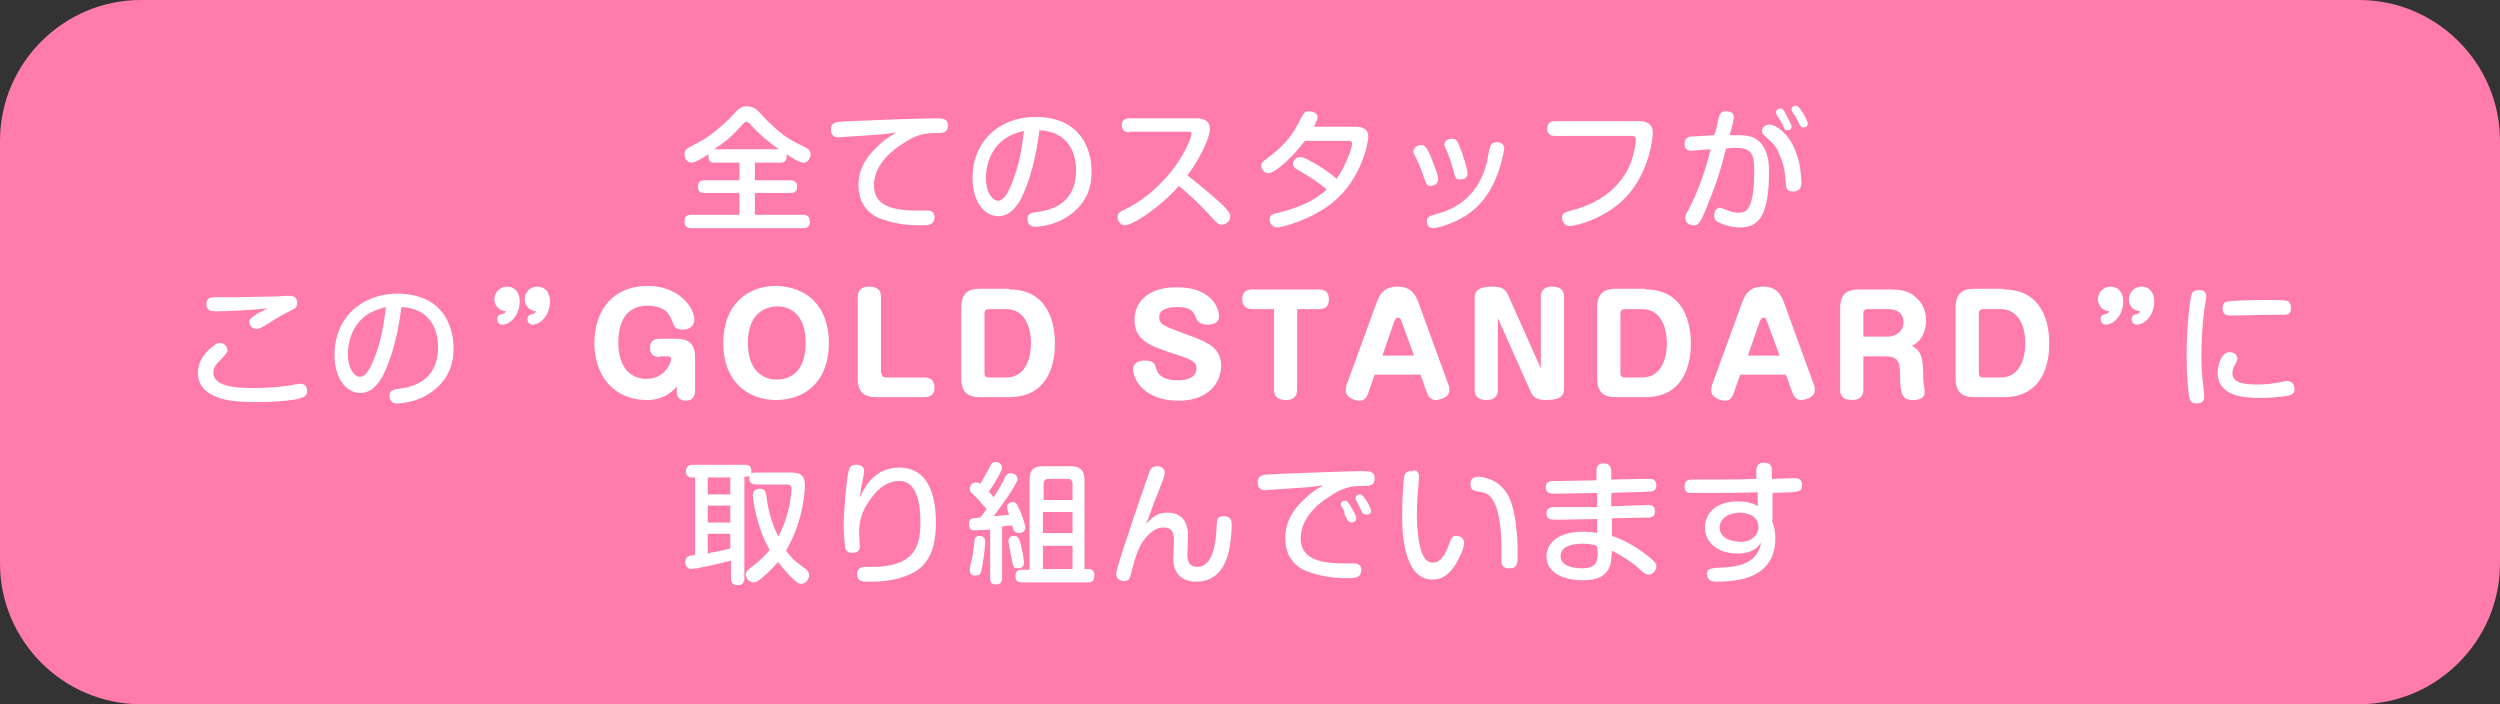 <?xml version="1.0" encoding="utf-8"?>
<!-- Generator: Adobe Illustrator 23.1.0, SVG Export Plug-In . SVG Version: 6.00 Build 0)  -->
<svg version="1.1" id="レイヤー_1" xmlns="http://www.w3.org/2000/svg" xmlns:xlink="http://www.w3.org/1999/xlink" x="0px"
	 y="0px" viewBox="0 0 355 100" style="enable-background:new 0 0 355 100;" xml:space="preserve">
<rect x="0" y="0" width="355" height="100" fill="#333333" stroke="none"/>
<style type="text/css">
	.st0{fill:#FF7BAC;}
	.st1{fill:#FFFFFF;}
</style>
<title>catch-gs-sp</title>
<path class="st0" d="M20,0h315c11,0,20,9,20,20v60c0,11-9,20-20,20H20C9,100,0,91,0,80V20C0,9,9,0,20,0z"/>
<g>
	<path class="st1" d="M101.5,23.1c-0.6,0-0.9-0.2-0.9-0.9c0-0.1,0-0.2,0-0.3c-0.7,0.4-1.8,1.2-2.4,1.2s-1-0.6-1-1.2
		c0-0.5,0.3-0.8,0.7-1c1.7-0.9,1.9-1,2.5-1.4c1.6-1.1,3.4-2.8,3.7-3.2c0.7-0.8,1.1-1.2,2-1.2c0.5,0,1,0.1,1.7,0.8
		c0.8,0.9,1.4,1.5,2.4,2.4c1.5,1.3,2.1,1.6,4.3,2.7c0.4,0.2,0.6,0.5,0.6,0.9c0,0.7-0.5,1.2-1,1.2c-0.6,0-1.8-0.8-2.4-1.2
		c0,0.1,0,0.1,0,0.3c0,0.9-0.7,0.9-1,0.9h-3.5v2.5h5c0.4,0,1,0.1,1,0.9c0,0.9-0.7,0.9-1,0.9h-5v3.1h6.8c0.7,0,1,0.3,1,1
		c0,0.9-0.7,0.9-1,0.9H98.2c-0.7,0-1-0.3-1-1c0-0.9,0.7-0.9,1-0.9h6.8v-3.1h-4.9c-0.5,0-1-0.1-1-0.9c0-0.9,0.7-0.9,1-0.9h4.9v-2.5
		H101.5z M110.6,21.2c-1.4-1-2.9-2.2-4-3.5c-0.3-0.3-0.4-0.4-0.6-0.4c-0.2,0-0.3,0.1-0.6,0.4c-1.2,1.4-2.2,2.3-4,3.5H110.6z"/>
	<path class="st1" d="M122.1,19.3c-0.3,0-2.9,0.2-3,0.2c-0.3,0-1.1,0-1.1-1.1c0-0.7,0.3-1,1.1-1.1c0.9-0.1,11.7-0.5,13.7-0.5
		c1,0,1.8,0,1.8,1c0,1.1-0.7,1.1-1.8,1.1c-1.5,0-2.8,0.2-4.9,1.7c-0.8,0.5-3.8,2.6-3.8,5.7c0,2.6,2,3.6,6.1,3.6c1.3,0,1.5,0,1.7,0
		c0.6,0.1,0.8,0.5,0.8,0.9c0,1.2-1,1.2-1.9,1.2c-1.4,0-3.3-0.1-5.3-0.8c-0.8-0.2-3.6-1.2-3.6-4.9c0-1.3,0.3-3.3,2.7-5.5
		c1.1-1.1,1.9-1.5,2.7-2C125.4,19.1,125.1,19.1,122.1,19.3z"/>
	<path class="st1" d="M144.9,28.4c-0.8,1.3-1.7,2.3-3.1,2.3c-2.2,0-3.7-2.3-3.7-5.4c0-5.5,4.1-8.7,8.9-8.7c6.3,0,8,4.4,8,7.7
		c0,1.1,0,4.5-3.8,6.7c-1.8,1.1-4,1.2-4.2,1.2c-1.1,0-1.1-1-1.1-1.1c0-0.8,0.6-0.9,1.4-1c1.4-0.2,5.5-0.8,5.5-5.9
		c0-2.5-1.1-5.5-5.2-5.7C146.9,24.2,145.5,27.2,144.9,28.4z M143.2,19.4c-2.4,1.3-3.2,3.9-3.2,5.9s0.9,3.2,1.7,3.2
		c0.8,0,1.4-1,2-2.5c1.1-2.8,1.4-4.9,1.7-7.4C145,18.7,144.2,18.8,143.2,19.4z"/>
	<path class="st1" d="M160.4,18.8c-0.2,0-1.1,0-1.1-1c0-0.8,0.5-1,1.1-1h9.5c0.8,0,1.9,0.2,1.9,1.5c0,1.4-1.7,4.7-3.2,6.6
		c0.5,0.4,2.5,1.9,4.9,4.1c1.1,1.1,1.2,1.4,1.2,1.7c0,0.7-0.6,1.2-1.2,1.2c-0.5,0-0.7-0.2-1.5-1.1c-1.8-2-3.6-3.6-4.6-4.4
		c-2.7,3.1-6.6,5.6-7.7,5.6c-0.5,0-1-0.5-1-1.2c0-0.5,0.3-0.7,0.7-0.9c1.3-0.6,3.6-1.8,6.2-4.7c2.5-2.8,3.6-5.7,3.6-6.2
		c0-0.3-0.2-0.3-0.6-0.3H160.4z"/>
	<path class="st1" d="M185.3,20c-1.9,2.5-4.3,4.6-5.2,4.6c-0.6,0-1-0.6-1-1.1c0-0.4,0.3-0.6,0.8-1c1.9-1.3,3.6-3.2,4.3-4.7
		c0.1-0.2,0.8-1.5,0.9-1.6c0.1-0.2,0.3-0.4,0.8-0.4c0.4,0,1.2,0.2,1.2,0.8c0,0.3-0.2,0.7-0.5,1.4h5.9c1.1,0,1.8,0.4,1.8,1.4
		c0,0.8-0.9,6-5.1,9.4c-3.3,2.6-7.4,3.5-7.8,3.5c-0.8,0-1.1-0.7-1.1-1.1c0-0.7,0.3-0.8,1.3-1c2.2-0.6,4.6-1.3,6.8-3.3
		c-1.2-1-2.1-1.6-3.8-2.6c-0.8-0.4-1-0.7-1-1.1c0-0.3,0.4-0.9,1-0.9c0.5,0,1,0.3,2.1,0.9c2,1.2,2.8,1.9,3.1,2.2c1.4-2,2.2-4.5,2.2-5
		c0-0.4-0.3-0.4-0.7-0.4H185.3z"/>
	<path class="st1" d="M202.2,25.2c-0.5-1.5-0.9-2.4-1.3-3.1c-0.1-0.2-0.2-0.4-0.2-0.6c0-0.5,0.6-0.9,1.1-0.9c0.4,0,0.8,0,1.7,2.5
		c0.2,0.5,0.6,1.5,0.6,1.7c0.1,0.2,0.1,0.4,0.1,0.7c0,0.8-0.9,0.9-1.2,0.9C202.6,26.4,202.5,26,202.2,25.2z M213.6,21.1
		c0,0.3-0.5,2.8-1.4,4.7c-1.4,3.1-3.6,4.8-5.7,5.7c-1.1,0.5-2.5,0.9-3,0.9c-0.8,0-0.9-0.7-0.9-1c0-0.6,0.3-0.7,1.7-1.1
		c5.8-1.7,6.8-6.6,7.1-8.7c0.2-0.8,0.3-1.4,1.1-1.4c0.1,0,0.1,0,0.3,0C213.2,20.3,213.6,20.5,213.6,21.1z M206.4,24.3
		c-0.4-1.6-0.8-2.5-1.1-3.2c-0.1-0.2-0.2-0.4-0.2-0.6c0-0.5,0.5-0.8,1.1-0.8c0.5,0,0.8,0.3,1.1,1.2c0.3,0.6,1.1,3.2,1.1,3.7
		c0,0.8-0.7,0.9-1.2,0.9C206.7,25.5,206.6,25,206.4,24.3z"/>
	<path class="st1" d="M232.7,17.2c1.7,0,2,0.9,2,1.7c0,0.6-0.4,4.9-3.2,8.4c-3,3.7-7.8,4.8-8.6,4.8c-1,0-1.1-1.1-1.1-1.2
		c0-0.7,0.6-0.8,1.3-1c5.2-1.3,7.5-4.4,8.4-6.6c0.6-1.6,0.8-3.1,0.8-3.4c0-0.6-0.4-0.6-0.7-0.6h-10.8c-0.2,0-1.1,0-1.1-1
		c0-1,0.7-1.1,1.1-1.1H232.7z"/>
	<path class="st1" d="M244,16.9c0.1-0.4,0.2-1.1,1.1-1.1c0.2,0,1.1,0,1.1,0.8c0,0.4-0.2,1.3-0.6,2.6c0.8,0,0.9,0,1.2,0
		c1.4,0,2.6,0.1,3.6,1.6c0.8,1.3,0.8,2.9,0.8,3.6c0,6.1-1.4,7.9-4.1,7.9c-1.6,0-2.8-0.6-3.2-0.8c-0.2-0.1-0.5-0.4-0.5-0.9
		c0-0.5,0.3-1.1,0.8-1.1c0.2,0,0.3,0.1,1.2,0.4c0.4,0.2,1.1,0.3,1.5,0.3c1,0,1.4-0.4,1.8-1.7c0.4-1.4,0.4-3.5,0.4-4.3
		c0-2.4-0.4-3.2-2.7-3.2c-0.4,0-0.7,0-1.3,0.1c-0.5,1.9-0.9,3.7-2.3,7.2c-1.4,3.7-1.7,3.7-2.3,3.7c-0.6,0-1.2-0.4-1.2-1
		c0-0.4,0.1-0.6,0.4-1.1c0.8-1.4,2.4-5.1,3.2-8.7c-0.4,0-2.4,0.2-2.7,0.2c-0.9,0-1-0.6-1-1c0-0.8,0.6-1,0.8-1c0.3,0,1.5-0.1,3.4-0.2
		C243.6,18.9,243.8,17.9,244,16.9z M251.3,17.7c0.9,0,2.7,1.3,3.6,3.6c0.5,1.2,0.7,2.2,0.8,3.2c0,0.2,0.1,1,0.1,1.5
		c0,0.2,0,1.2-1.2,1.2c-0.9,0-1-0.6-1-1.1c-0.1-1.3-0.2-2.7-1.1-4.6c-0.4-0.8-0.5-0.9-1.8-2.1c-0.2-0.2-0.5-0.4-0.5-0.8
		c0-0.4,0.2-0.6,0.4-0.7C250.9,17.7,251.1,17.7,251.3,17.7z M252.3,16.3c-0.1-0.1-0.1-0.2-0.1-0.4c0-0.3,0.4-0.5,0.6-0.5
		c0.2,0,0.4,0,0.9,1c0.2,0.4,0.7,1.3,0.7,1.6c0,0.4-0.4,0.5-0.6,0.5c-0.1,0-0.4,0-0.5-0.4c-0.1-0.3-0.3-0.7-0.5-1
		C252.8,17.1,252.3,16.4,252.3,16.3z M254.5,15.9c0-0.1-0.1-0.2-0.1-0.4c0-0.3,0.3-0.5,0.6-0.5c0.3,0,0.4,0.2,0.8,0.7
		c0.3,0.4,0.9,1.5,0.9,1.9c0,0.4-0.4,0.5-0.6,0.5c-0.4,0-0.5-0.3-0.6-0.5c-0.2-0.4-0.2-0.4-0.4-0.8C255,16.6,254.6,16,254.5,15.9z"
		/>
	<path class="st1" d="M42.5,56.6c-1.1,0.3-3.7,0.5-6.2,0.5c-1.5,0-2.7-0.1-3.5-0.2c-1.3-0.2-4.7-0.9-4.7-3.9c0-1.9,1.2-3.1,2.1-3.8
		c0.5-0.4,0.7-0.5,1-0.5c0.8,0,1.1,0.7,1.1,1s-0.1,0.4-0.8,1.2c-0.9,0.9-1.2,1.3-1.2,2c0,1.9,2.8,2.2,5.7,2.2c1.6,0,3.2-0.1,4.6-0.3
		c0.3,0,1.7-0.3,2-0.3c0.9,0,1,0.6,1,1C43.6,56.2,43.3,56.3,42.5,56.6z M30.8,44.2c-0.7,0-1.5,0-1.5-1c0-1,0.7-1,1.5-1
		c0.3,0,2.7,0,3.1,0c0.6,0,3.7-0.1,5.2-0.1c0.3,0,1.5-0.1,1.7-0.1c0.6,0,1.4,0,1.4,1c0,0.7-0.3,0.8-1.1,1.2c-1.4,0.7-2,1.1-3.6,2.1
		c-0.5,0.3-0.8,0.4-1.1,0.4c-0.6,0-1-0.5-1-1c0-0.4,0.3-0.6,1.2-1.2c0.2-0.1,1.2-0.6,1.4-0.7C35.8,44,33,44.2,30.8,44.2z"/>
	<path class="st1" d="M54.3,53.5c-0.8,1.3-1.7,2.3-3.1,2.3c-2.2,0-3.7-2.3-3.7-5.4c0-5.5,4.1-8.7,8.9-8.7c6.3,0,8,4.4,8,7.7
		c0,1.1,0,4.5-3.8,6.7c-1.8,1.1-4,1.2-4.2,1.2c-1.1,0-1.1-1-1.1-1.1c0-0.8,0.6-0.9,1.4-1c1.4-0.2,5.5-0.8,5.5-5.9
		c0-2.5-1.1-5.5-5.2-5.7C56.3,49.3,54.9,52.3,54.3,53.5z M52.6,44.4c-2.4,1.3-3.2,3.9-3.2,5.9s0.9,3.2,1.7,3.2c0.8,0,1.4-1,2-2.5
		c1.1-2.8,1.4-4.9,1.7-7.4C54.4,43.7,53.6,43.9,52.6,44.4z"/>
	<path class="st1" d="M70.2,42.5c0-1,0.8-1.8,1.8-1.8c1,0,1.8,0.7,1.8,2.1c0,1.9-1.3,3.3-2.5,3.3c-0.4,0-0.7-0.3-0.7-0.8
		c0-0.5,0.3-0.6,0.7-0.7c0.4-0.1,0.4-0.2,0.5-0.4C70.7,44.1,70.2,43.2,70.2,42.5z M74.5,42.5c0-1,0.8-1.8,1.8-1.8
		c1,0,1.8,0.7,1.8,2.1c0,1.9-1.3,3.3-2.5,3.3c-0.4,0-0.7-0.3-0.7-0.8c0-0.5,0.3-0.6,0.7-0.7c0.4-0.1,0.4-0.2,0.5-0.4
		C75,44.1,74.5,43.2,74.5,42.5z"/>
	<path class="st1" d="M93.7,50.7c-1,0-1.4-0.5-1.4-1.3c0-0.9,0.5-1.3,1.4-1.3H96c1.7,0,2.7,0.6,2.7,2.7v4.8c0,0.4-0.2,1.3-1.3,1.3
		c-0.2,0-1.3,0-1.3-1.3v-0.7c-1.5,1.7-3.1,1.9-4.3,1.9c-4.3,0-7.4-3.1-7.4-8.1c0-4.6,2.6-8.1,7.6-8.1c4.3,0,6.6,3,6.6,4.8
		c0,0.2-0.1,1.4-1.6,1.4c-1.2,0-1.3-0.5-1.5-1.1c-0.3-0.8-0.7-1.3-0.9-1.5c-0.6-0.5-1.6-0.8-2.6-0.8c-3.7,0-4.2,3.3-4.2,5.2
		c0,4,2.1,5.2,4,5.2c2.6,0,3.5-2.3,3.5-2.8c0-0.3-0.2-0.4-0.5-0.4H93.7z"/>
	<path class="st1" d="M117.7,48.7c0,5.5-3.4,8.1-7.5,8.1c-4,0-7.5-2.6-7.5-8.1c0-5.3,3.3-8.1,7.5-8.1
		C114.5,40.7,117.7,43.4,117.7,48.7z M106.2,48.7c0,3.9,2.1,5.2,4.1,5.2c1.9,0,4.1-1.1,4.1-5.2c0-3.9-2-5.2-4.1-5.2
		C108.3,43.6,106.2,44.8,106.2,48.7z"/>
	<path class="st1" d="M125.2,53c0,0.4,0.2,0.6,0.6,0.6h5.4c0.9,0,1.5,0.4,1.5,1.4c0,1-0.5,1.4-1.5,1.4h-6.7c-1.8,0-2.7-0.7-2.7-2.7
		V42.2c0-0.5,0.1-1.5,1.6-1.5c1.2,0,1.7,0.5,1.7,1.5V53z"/>
	<path class="st1" d="M143.3,41.1c5.8,0,6.5,5.2,6.5,7.7c0,2.1-0.5,7.6-6.5,7.6h-4.1c-1.8,0-2.7-0.7-2.7-2.7v-10
		c0-2,0.9-2.7,2.7-2.7H143.3z M140.4,43.9c-0.4,0-0.6,0.2-0.6,0.6V53c0,0.4,0.2,0.6,0.6,0.6h2.5c3,0,3.5-3.3,3.5-4.8
		c0-2.7-1.1-4.9-3.5-4.9H140.4z"/>
	<path class="st1" d="M173.1,44.9c0,1-0.9,1.2-1.6,1.2c-0.8,0-1.4-0.3-1.6-0.8c-0.4-1-0.7-1.7-2.7-1.7c-0.4,0-2.6,0-2.6,1.4
		c0,1.1,0.7,1.3,3.9,2.5c3.1,1.1,4.9,1.9,4.9,4.5c0,2.2-1.7,4.9-6,4.9c-5.2,0-6.5-3.3-6.5-4.4c0-1.3,1.4-1.3,1.7-1.3
		c1.3,0,1.4,0.5,1.6,1.2c0.4,1.4,2,1.6,3,1.6c0.5,0,2.7,0,2.7-1.7c0-0.8-0.4-1.2-3.3-2.1c-3.4-1.1-5.5-1.9-5.5-4.8
		c0-2.3,1.7-4.6,5.9-4.6C171.7,40.7,173.1,43.5,173.1,44.9z"/>
	<path class="st1" d="M177.9,43.9c-0.9,0-1.5-0.4-1.5-1.4c0-1,0.5-1.4,1.5-1.4h9.4c0.8,0,1.4,0.3,1.4,1.4c0,0.7-0.2,1.4-1.4,1.4
		h-3.1v11.4c0,0.5-0.1,1.5-1.6,1.5c-1,0-1.7-0.4-1.7-1.5V43.9H177.9z"/>
	<path class="st1" d="M194.3,55.8c-0.1,0.3-0.4,1.1-1.2,1.1c-0.8,0-2-0.5-2-1.4c0-0.1,0-0.4,0.1-0.8l4.3-11.8
		c0.5-1.4,1.3-2.2,2.9-2.2c1.2,0,2.3,0.3,3,2.2l4.3,11.8c0.1,0.1,0.1,0.4,0.1,0.7c0,1.1-1.4,1.4-2,1.4c-0.6,0-1-0.5-1.2-1.1
		l-0.9-2.5h-6.5L194.3,55.8z M196.3,50.5h4.5l-1.8-4.9c-0.2-0.5-0.3-0.5-0.5-0.5c-0.2,0-0.3,0.1-0.5,0.5L196.3,50.5z"/>
	<path class="st1" d="M212.8,45.4l-0.1-0.2v10.1c0,0.5-0.1,1.5-1.6,1.5c-1.2,0-1.7-0.5-1.7-1.5v-13c0-0.8,0.3-1.6,2.5-1.6
		c1.3,0,1.9,0.3,2.3,1.3l4.5,10.1l0.1,0.2V42.2c0-0.5,0.1-1.5,1.6-1.5c1.2,0,1.7,0.5,1.7,1.5v13c0,0.8-0.3,1.6-2.5,1.6
		c-1.3,0-1.9-0.3-2.3-1.3L212.8,45.4z"/>
	<path class="st1" d="M233.6,41.1c5.8,0,6.5,5.2,6.5,7.7c0,2.1-0.5,7.6-6.5,7.6h-4.1c-1.8,0-2.7-0.7-2.7-2.7v-10
		c0-2,0.9-2.7,2.7-2.7H233.6z M230.7,43.9c-0.4,0-0.6,0.2-0.6,0.6V53c0,0.4,0.2,0.6,0.6,0.6h2.5c3,0,3.5-3.3,3.5-4.8
		c0-2.7-1.1-4.9-3.5-4.9H230.7z"/>
	<path class="st1" d="M246.2,55.8c-0.1,0.3-0.4,1.1-1.2,1.1c-0.8,0-2-0.5-2-1.4c0-0.1,0-0.4,0.1-0.8l4.3-11.8
		c0.5-1.4,1.3-2.2,2.9-2.2c1.2,0,2.3,0.3,3,2.2l4.3,11.8c0.1,0.1,0.1,0.4,0.1,0.7c0,1.1-1.4,1.4-2,1.4c-0.6,0-1-0.5-1.2-1.1
		l-0.9-2.5h-6.5L246.2,55.8z M248.2,50.5h4.5l-1.8-4.9c-0.2-0.5-0.3-0.5-0.5-0.5c-0.2,0-0.3,0.1-0.5,0.5L248.2,50.5z"/>
	<path class="st1" d="M264.6,55.3c0,0.5-0.1,1.5-1.6,1.5c-1.2,0-1.7-0.5-1.7-1.5V43.8c0-2,0.9-2.7,2.7-2.7h4.2c2,0,2.9,0.3,3.7,1
		c1,0.8,1.6,1.9,1.6,3.4c0,0.3,0,2.7-2,3.6c1.5,0.8,1.6,2.1,1.6,4.7c0,0.3,0.2,1.5,0.2,1.8c0,0.5-0.1,1.2-1.7,1.2
		c-1.2,0-1.8-0.4-1.8-3.4c0-1.6,0-2.8-2-2.8h-3.2V55.3z M264.6,47.8h3.4c1.4,0,2.3-0.9,2.3-2c0-1.9-1.8-1.9-2.2-1.9h-2.9
		c-0.4,0-0.6,0.2-0.6,0.6V47.8z"/>
	<path class="st1" d="M284.5,41.1c5.8,0,6.5,5.2,6.5,7.7c0,2.1-0.5,7.6-6.5,7.6h-4.1c-1.8,0-2.7-0.7-2.7-2.7v-10
		c0-2,0.9-2.7,2.7-2.7H284.5z M281.6,43.9c-0.4,0-0.6,0.2-0.6,0.6V53c0,0.4,0.2,0.6,0.6,0.6h2.5c3,0,3.5-3.3,3.5-4.8
		c0-2.7-1.1-4.9-3.5-4.9H281.6z"/>
	<path class="st1" d="M297.9,42.5c0-1,0.8-1.8,1.8-1.8c1,0,1.8,0.7,1.8,2.1c0,1.9-1.3,3.3-2.5,3.3c-0.4,0-0.7-0.3-0.7-0.8
		c0-0.5,0.3-0.6,0.7-0.7c0.4-0.1,0.4-0.2,0.5-0.4C298.4,44.1,297.9,43.2,297.9,42.5z M302.3,42.5c0-1,0.8-1.8,1.8-1.8
		c1,0,1.8,0.7,1.8,2.1c0,1.9-1.3,3.3-2.5,3.3c-0.4,0-0.7-0.3-0.7-0.8c0-0.5,0.3-0.6,0.7-0.7c0.4-0.1,0.4-0.2,0.5-0.4
		C302.7,44.1,302.3,43.2,302.3,42.5z"/>
	<path class="st1" d="M313.3,42.1c0,0.3-0.3,1.7-0.3,2c-0.3,2.2-0.4,4.6-0.4,6.6c0,1.5,0.1,2.9,0.3,4.3c0,0.3,0.1,1,0.1,1.3
		c0,0.5-0.2,1-1.1,1c-0.5,0-0.9-0.2-1-0.8c-0.2-0.9-0.4-3.4-0.4-6c0-4.3,0.5-8.1,0.7-8.7c0.2-0.6,0.7-0.6,1.2-0.6
		C312.5,41.2,313.3,41.2,313.3,42.1z M324.9,56.2c-1.1,0.2-2.8,0.3-3.9,0.3c-2.1,0-6.1-0.1-6.1-3.6c0-0.9,0.5-2.9,1.7-2.9
		c0.5,0,1.1,0.3,1.1,0.9c0,0.2,0,0.3-0.4,1c-0.2,0.4-0.3,0.8-0.3,1.1c0,1.4,1.7,1.6,3.5,1.6c0.3,0,1.4,0,2.5-0.2
		c0.3,0,1.5-0.3,1.7-0.3c0.4,0,1,0.1,1.1,1C325.9,55.6,325.7,56,324.9,56.2z M324.3,44.7c-0.3,0-1.5,0-1.8,0c-1.8,0-3.9,0.1-5.3,0.1
		c-0.2,0-0.4,0-0.5,0c-0.6,0-1.1-0.2-1.1-1c0-0.9,0.6-1,0.8-1c0.4-0.1,3.2-0.2,5.9-0.2c0.5,0,2,0,2.4,0.1c0.3,0.1,0.6,0.3,0.6,1
		C325.4,44.6,324.8,44.7,324.3,44.7z"/>
	<path class="st1" d="M111.9,67.1c1.4,0,2.4,0,2.4,1.9c0,0.2-0.1,4.9-2.7,9.2c0.9,1.1,1,1.3,2.8,2.6c0.3,0.2,0.5,0.5,0.5,0.9
		c0,0.5-0.5,1.2-1.1,1.2c-0.2,0-0.5,0-1.4-0.9c-0.4-0.4-1.1-1.1-1.9-2.2c-0.4,0.4-1.2,1.4-2.6,2.5c-0.4,0.3-0.6,0.4-0.9,0.4
		c-0.6,0-1.1-0.6-1.1-1.1c0-0.4,0.3-0.7,0.7-1c1.5-1.1,2.1-1.8,2.7-2.5c-1.9-3.2-2.4-7.4-2.4-7.8c0-0.9,0.9-0.9,1-0.9
		c0.8,0,0.8,0.5,0.9,0.9c0.4,3.3,1.4,5.2,1.7,5.9c0.6-1.1,1.3-2.7,1.7-5c0.1-0.6,0.2-1.5,0.2-1.8c0-0.6-0.4-0.6-0.8-0.6h-4.2
		c-0.6,0-1-0.2-1-0.9c0-0.2,0-0.3,0.1-0.4c-0.2,0.2-0.4,0.2-0.8,0.2v14.4c0,0.2,0,1-0.9,1c-0.6,0-1-0.2-1-1v-2.5
		c-2.2,0.6-5.2,1.2-5.6,1.2c-0.8,0-0.9-0.8-0.9-1c0-0.8,0.6-0.9,1.4-1v-11h-0.4c-0.7,0-0.9-0.4-0.9-0.9c0-0.5,0.3-0.9,0.9-0.9h7.5
		c0.3,0,0.9,0,0.9,0.9c0,0.2,0,0.3-0.1,0.4c0.2-0.2,0.5-0.2,0.8-0.2H111.9z M103.7,67.8h-3.2v2.4h3.2V67.8z M103.7,71.8h-3.2v2.4
		h3.2V71.8z M100.5,78.6c0.1,0,0.2,0,0.3-0.1c0.7-0.1,2.1-0.4,2.9-0.6v-2.1h-3.2V78.6z"/>
	<path class="st1" d="M127.7,66.4c4.7,0,5.2,5.1,5.2,7.9c0,5.1-2.1,6.8-4.6,7.6c-1.9,0.7-3.8,0.7-5.2,0.7c-0.5,0-1.4,0-1.4-1.1
		c0-0.8,0.7-1,1.1-1c2,0,2.1,0,2.8-0.1c3.9-0.5,5.1-2.5,5.1-6.1c0-1.7-0.1-6-3-6c-2.1,0-3.5,1.7-4.1,2.6c-1.3,1.7-1.6,3.3-1.6,4.7
		c0,0.3,0.1,1.7,0.1,2c0,0.7-0.5,0.9-1.1,0.9c-0.6,0-0.9-0.3-1-0.8c-0.1-0.8-0.2-2.1-0.2-2.9c0-2.4,0.4-6.6,0.7-7.9
		c0.1-0.4,0.2-0.9,1.1-0.9c0.3,0,1.1,0.1,1.1,0.8c0,0.4-0.1,0.9-0.2,1.4c-0.3,1.3-0.3,1.8-0.4,2.5C122.8,69,124.3,66.4,127.7,66.4z"
		/>
	<path class="st1" d="M140.7,75.2c-1.4,0.1-2.2,0.1-2.3,0.1c-0.3,0-0.8,0-0.8-0.9c0-0.8,0.3-0.8,1.6-0.9c0.3-0.4,0.7-0.9,0.9-1.2
		c-1-1.2-1.5-1.7-1.6-1.8c-0.6-0.5-0.8-0.7-0.8-1.1c0-0.4,0.3-0.9,0.9-0.9c0.3,0,0.4,0.1,0.6,0.2c0.5-0.8,1-1.8,1.2-2.1
		c0.3-0.7,0.5-1,0.9-1c0.5,0,1,0.3,1,0.8c0,0.5-1.4,2.8-1.9,3.4c0.4,0.4,0.4,0.5,0.7,0.8c0.8-1.2,1.4-2.3,1.6-2.8
		c0.2-0.4,0.4-0.6,0.8-0.6c0.3,0,1,0.2,1,0.8c0,0.7-2.5,4.1-3.4,5.3c1-0.1,1.1-0.1,2.2-0.2c-0.2-0.5-0.3-0.9-0.3-1.1
		c0-0.5,0.5-0.7,0.8-0.7c0.4,0,0.6,0.2,0.8,0.7c0.6,1.2,1,2.6,1,2.9c0,0.7-0.7,0.8-0.9,0.8c-0.6,0-0.8-0.4-1-1.1
		c-1.1,0.1-1.2,0.1-1.4,0.2v7.3c0,0.6-0.3,0.9-0.9,0.9c-0.8,0-0.8-0.6-0.8-0.9V75.2z M137.7,81c0-0.3,0.3-1.7,0.4-2
		c0.1-0.8,0.3-2.2,0.3-2.4c0-0.2,0.2-0.5,0.7-0.5c0.7,0,0.8,0.5,0.8,0.8c0,0.2-0.1,1.7-0.4,3.4c-0.2,1.1-0.3,1.4-0.8,1.4
		C138.4,81.8,137.7,81.7,137.7,81z M144,76.1c0.6,0,0.7,0.4,0.9,1c0.1,0.4,0.5,2.1,0.5,2.8c0,0.8-0.7,0.8-0.9,0.8
		c-0.6,0-0.6,0-1-2.1c0-0.3-0.3-1.6-0.3-1.7C143.2,76.7,143.2,76.1,144,76.1z M154.6,80.8c0.8,0,0.8,0.7,0.8,0.9c0,1-0.6,1-0.9,1
		h-9.4c-0.3,0-0.9,0-0.9-0.9c0-0.9,0.6-0.9,0.9-0.9h1.1V68.3c0-1.7,0.6-2.1,2.1-2.1h3.6c1.5,0,2.1,0.5,2.1,2.1v12.5H154.6z
		 M152.3,71v-2.3c0-0.5-0.3-0.7-0.7-0.7h-2.7c-0.4,0-0.7,0.2-0.7,0.7V71H152.3z M152.3,72.7h-4.2v3h4.2V72.7z M152.3,77.5h-4.2v3.3
		h4.2V77.5z"/>
	<path class="st1" d="M165.8,72.8c2.8,0,2.9,2.5,2.9,3.3c0,0.4-0.1,2.5-0.1,2.7c0,0.3,0,1.7,1.4,1.7c2.2,0,2.6-3.3,2.7-4.8
		c0.1-1.6,0.1-1.8,0.2-2c0.2-0.4,0.7-0.4,0.9-0.4c1.1,0,1.1,0.8,1.1,1.3c0,0.1,0,1.2-0.2,2.5c-0.3,2.3-1.3,5.5-4.8,5.5
		c-2.3,0-3.3-1.4-3.3-3.3c0-0.4,0.1-2.1,0.1-2.5c0-1.1-0.2-1.9-1.5-1.9c-1.4,0-2.9,1.5-3.6,3.3c-0.2,0.5-0.5,1.3-0.9,2.9
		c-0.2,0.9-0.3,1.4-1.1,1.4c-0.2,0-1.1-0.1-1.1-1c0-0.3,0.1-0.6,0.5-2c1.3-4,2.6-7.9,4-11.9c0.3-0.9,0.5-1.4,1.3-1.4
		c0.5,0,1.1,0.3,1.1,0.9c0,0.3,0,0.4-0.7,2.2c-0.1,0.3-0.5,1.3-0.8,2c-0.8,2.3-0.9,2.5-1.2,3.1C163.8,73.3,164.4,72.8,165.8,72.8z"
		/>
	<path class="st1" d="M182.7,69.4c-0.3,0-2.9,0.2-3,0.2c-0.3,0-1.1,0-1.1-1.1c0-0.7,0.3-1,1.1-1.1c0.9-0.1,11.7-0.5,13.7-0.5
		c1,0,1.8,0,1.8,1c0,1.1-0.7,1.1-1.8,1.1c-1.5,0-2.8,0.2-4.9,1.7c-0.8,0.5-3.8,2.6-3.8,5.7c0,2.6,2,3.6,6.1,3.6c1.3,0,1.5,0,1.7,0
		c0.6,0.1,0.8,0.5,0.8,0.9c0,1.2-1,1.2-1.9,1.2c-1.4,0-3.3-0.1-5.3-0.8c-0.8-0.2-3.6-1.2-3.6-4.9c0-1.3,0.3-3.3,2.7-5.5
		c1.1-1.1,1.9-1.5,2.7-2C186,69.2,185.7,69.2,182.7,69.4z M190.5,71.9c-0.1-0.1-0.1-0.2-0.1-0.3c0-0.4,0.4-0.5,0.6-0.5
		c0.2,0,0.4,0.1,0.8,0.8c0.2,0.3,0.8,1.4,0.8,1.7c0,0.5-0.5,0.6-0.7,0.6c-0.2,0-0.4-0.2-0.5-0.3c-0.1-0.1-0.4-0.8-0.5-0.9
		C191,72.7,190.6,72.1,190.5,71.9z M192.6,71.1c-0.1-0.2-0.1-0.3-0.1-0.4c0-0.3,0.3-0.5,0.6-0.5c0.3,0,0.4,0.2,0.8,0.7
		c0.3,0.4,0.8,1.3,0.8,1.7c0,0.4-0.5,0.5-0.7,0.5c-0.2,0-0.4-0.2-0.5-0.2c0,0-0.4-0.8-0.5-1C193,71.8,192.7,71.3,192.6,71.1z"/>
	<path class="st1" d="M201.5,67.7c0,0.2-0.1,1.2-0.1,1.4c-0.1,0.9-0.2,2.4-0.2,3.9c0,0.6,0,4.4,1,6.1c0.2,0.4,0.7,0.8,1.3,0.8
		c1.1,0,1.8-1.3,2.3-2.7c0.3-0.8,0.4-1.1,1-1.1c0.6,0,1.1,0.3,1.1,1c0,0.5-0.2,1.2-0.9,2.5c-0.6,1.1-1.6,2.7-3.6,2.7
		c-4.3,0-4.3-7.4-4.3-9.3c0-2,0.2-5,0.3-5.4c0.2-0.7,0.7-0.7,1.2-0.7C200.7,66.7,201.5,66.7,201.5,67.7z M213.2,79.6
		c0-0.4,0-2.3,0-2.6c-0.1-2.5-0.4-5.5-1.8-6.7c-0.4-0.3-0.8-0.4-1.5-0.5c-0.5-0.1-1.1-0.1-1.1-1.1c0-0.3,0.1-1,1.1-1
		c0.3,0,2.7,0.1,4.1,2.4c0.9,1.4,1.2,3.8,1.3,4.8c0.2,1.3,0.2,2.8,0.2,4.1c0,0.9,0,1.7-1.1,1.7C213.2,80.8,213.2,79.9,213.2,79.6z"
		/>
	<path class="st1" d="M228.8,71.9c0.5,0,5.1-0.2,5.2-0.2c0.3,0,1,0,1,0.9c0,0.9-0.6,0.9-1.4,0.9c-0.8,0-4,0.1-4.7,0.1l0,2.5
		c2.5,0.8,4.7,2.5,5.4,3.1c0.9,0.7,0.9,1,0.9,1.2c0,0.6-0.5,1.2-1.1,1.2c-0.5,0-0.7-0.3-1.3-0.8c-0.6-0.6-1.6-1.3-2.5-1.8
		c-0.6-0.4-1-0.6-1.4-0.8c-0.1,1.8-0.1,4.2-4.1,4.2c-2.7,0-5.2-1-5.2-3.4c0-2,1.9-3.5,5.1-3.5c1,0,1.6,0.1,2.1,0.2l0-2
		c-1.5,0-4,0.1-5.5,0.1c-1.1,0-1.7,0-1.7-0.9c0-0.8,0.7-0.9,1-0.9c1.7,0,4.4,0,6.2,0l0-2c-0.9,0-4.8,0.1-5.6,0.1
		c-1.1,0-1.7,0-1.7-0.9c0-0.9,0.7-0.9,1.1-0.9c0.2,0,0.9,0,1,0c0.8,0,4.4-0.1,5.1-0.1l0-1.4c0-0.7,0.4-1,1-1c0.7,0,1,0.3,1.1,1
		l0,1.3c0.7,0,3.8-0.1,4.4-0.1c0.2,0,0.9,0,1,0c0.3,0,1,0,1,0.9c0,0.9-0.7,0.9-1,0.9c-1.5,0.1-3.9,0.1-5.4,0.2L228.8,71.9z
		 M224.7,77.2c-0.8,0-3.1,0.1-3.1,1.8c0,1.2,1.4,1.7,3,1.7c1.5,0,2.1-0.5,2.2-1.4c0.1-0.4,0.1-0.7,0-1.7
		C226.5,77.4,225.9,77.2,224.7,77.2z"/>
	<path class="st1" d="M251.6,73.9c0.2,0.5,0.5,1.3,0.5,2.6c0,4-2.8,5.5-5.6,5.9c-1.3,0.2-2.4,0.2-2.7,0.2c-0.4,0-1.4,0-1.4-1.1
		c0-0.8,0.5-0.8,1.9-0.9c4.5-0.1,5.4-1.8,5.8-3.6c-0.3,0.5-1.1,1.6-3.4,1.6c-2.9,0-4.6-1.7-4.6-3.7c0-2,1.6-3.7,4.6-3.7
		c1,0,2.1,0.1,2.9,0.7l0-2c-3.1,0.1-4.6,0.1-7.2,0.1c-0.4,0-2.1,0-2.4,0c-0.2,0-0.8-0.1-0.8-0.9c0-1,0.6-1,1.5-1
		c4.8,0,5.4,0,8.7-0.1l0-1.2c0-0.2,0-1.1,1.1-1.1c1.1,0,1.1,0.8,1.1,1.1V68c2.8-0.1,3.1-0.1,3.2-0.1c0.4,0,1.1,0,1.1,1
		c0,0.9-0.6,0.9-1.6,1c-0.4,0-2.2,0.1-2.6,0.1V73.9z M248.9,76.4c0.5-0.4,0.8-0.9,0.8-1.6c0-1.6-1.7-2-2.6-2c-1.3,0-2.9,0.6-2.9,2.1
		c0,1.5,1.6,2,2.7,2C247.1,77,248.2,77,248.9,76.4z"/>
</g>
</svg>
